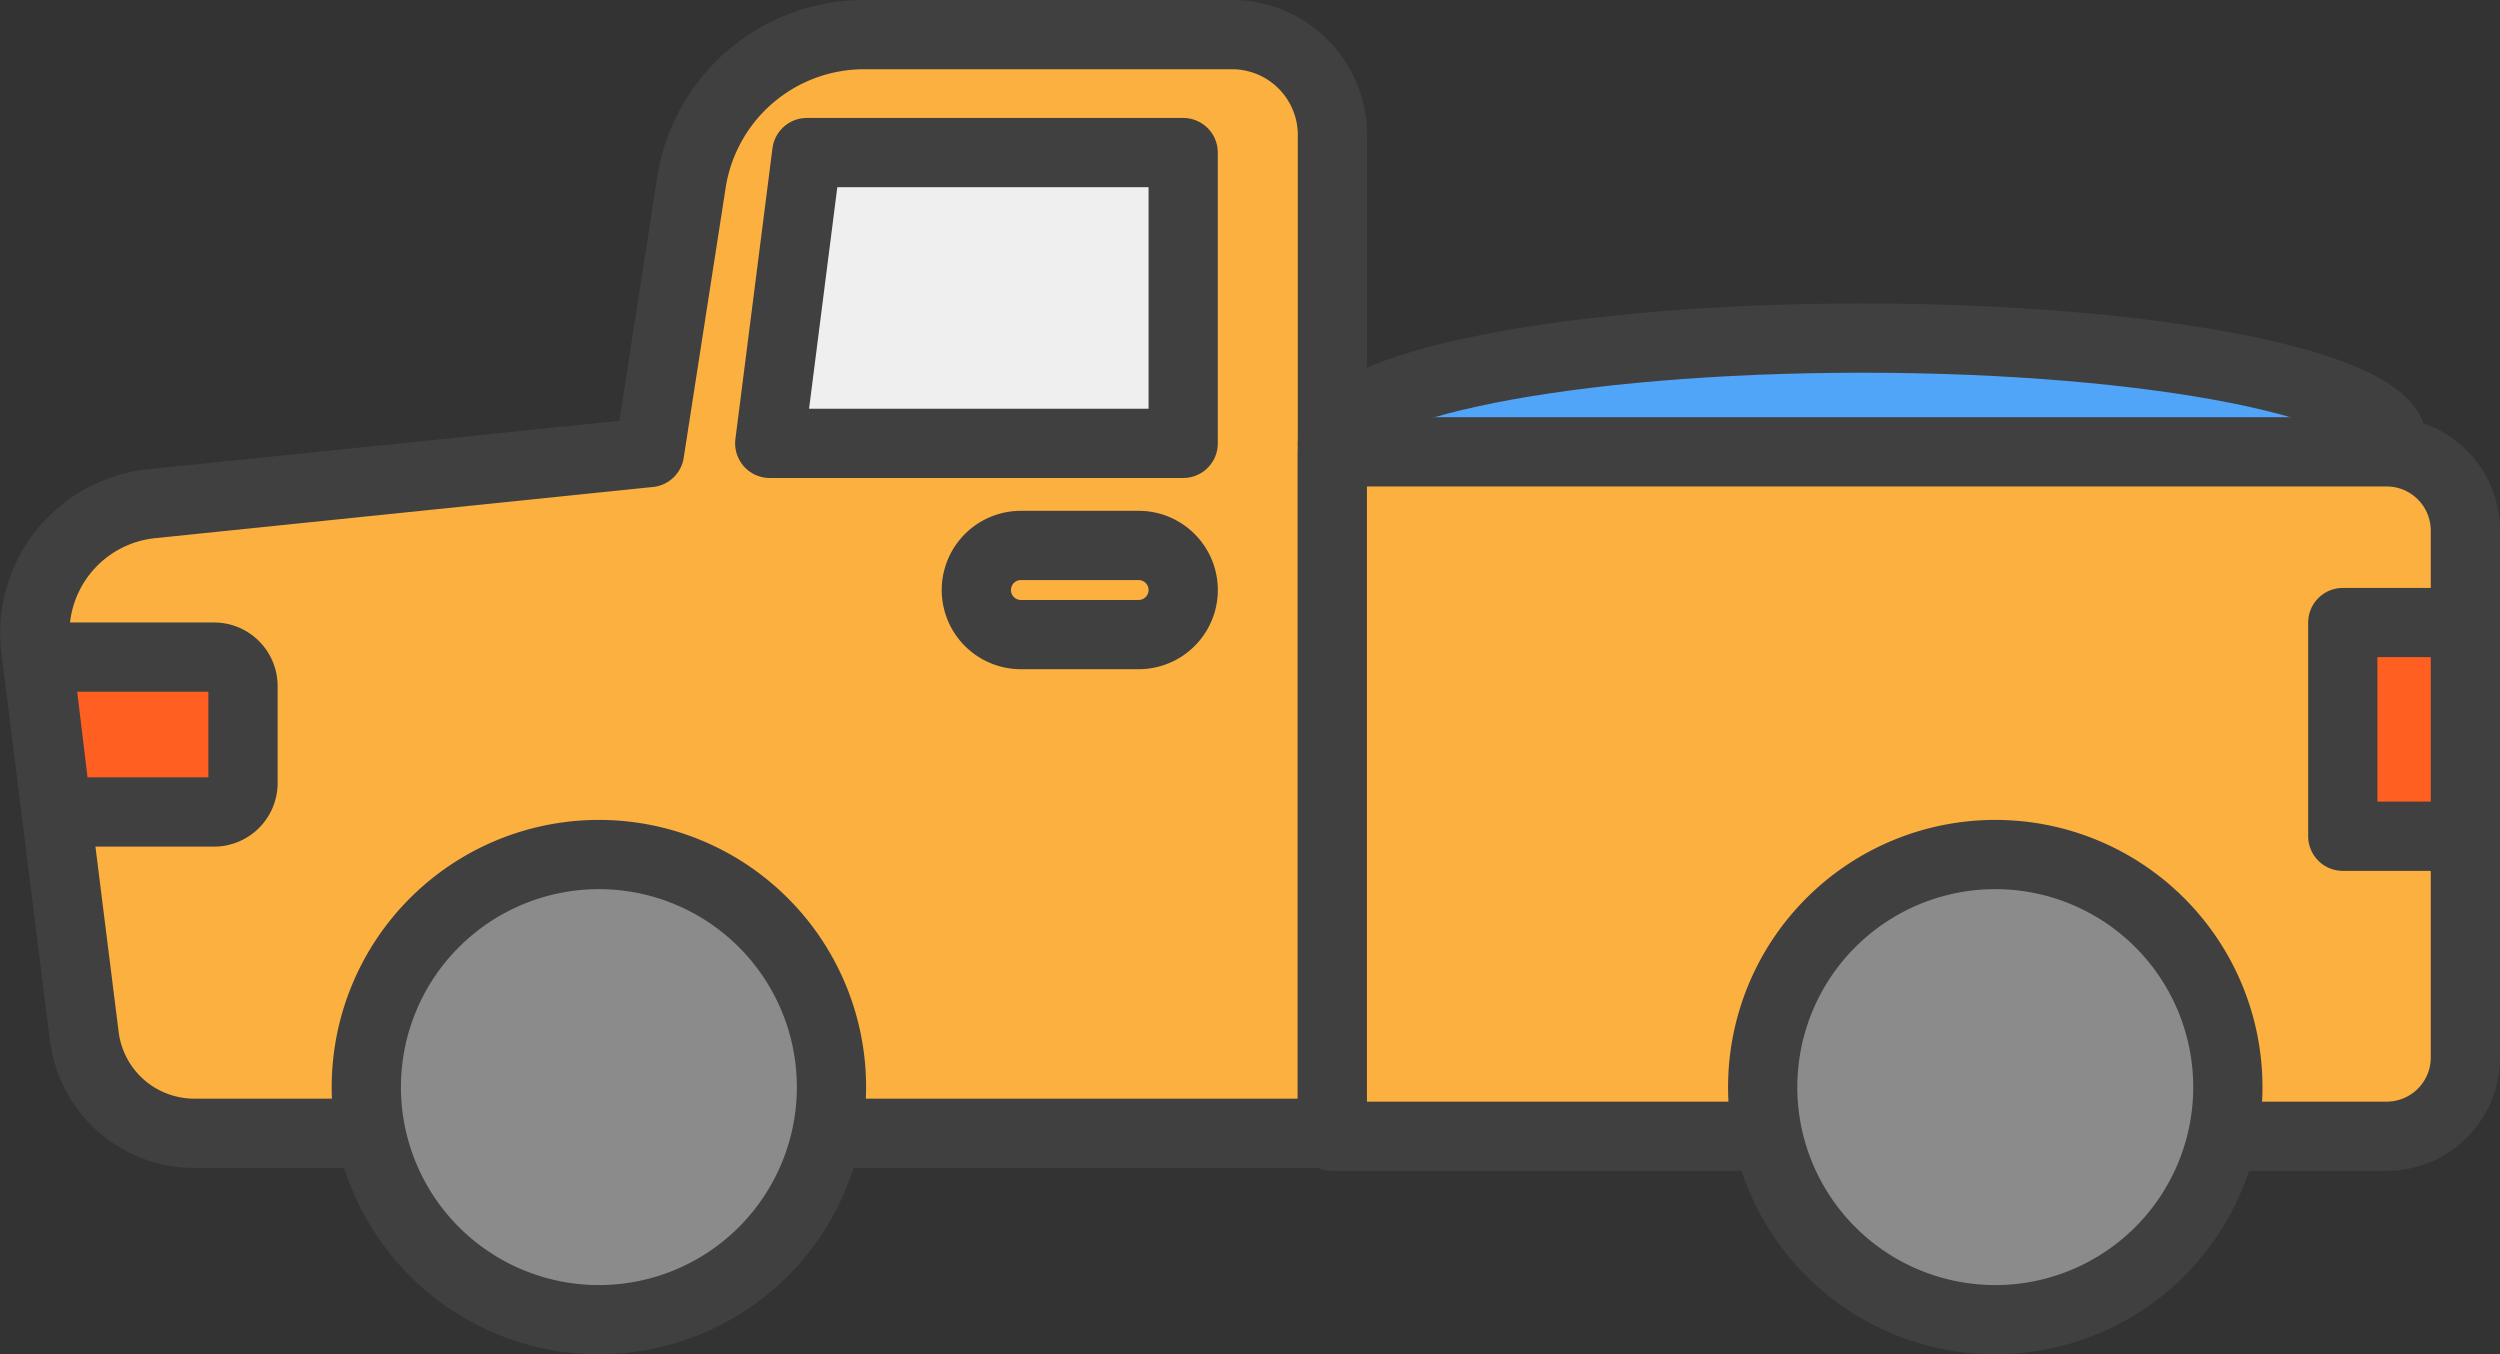 <svg xmlns="http://www.w3.org/2000/svg" width="72.212" height="39.12" viewBox="0 0 72.212 39.12">
  <rect x="0" y="0" width="72.212" height="39.12" fill="#333333" stroke="none"/>
  <g id="Ute" transform="translate(-866.995 -14317)">
    <path id="Path_4388" data-name="Path 4388" d="M35.583,1H24.954a5.047,5.047,0,0,0-4.987,4.271l-1.212,7.8L4.393,14.548a3.756,3.756,0,0,0-3.363,4.206l1.4,11.18a3.2,3.2,0,0,0,3.177,2.8H38.482V3.9a2.9,2.9,0,0,0-2.9-2.9" transform="translate(867 14317)" fill="#fbb040"/>
    <path id="Path_4389" data-name="Path 4389" d="M35.583,1H24.954a5.047,5.047,0,0,0-4.987,4.271l-1.212,7.8L4.393,14.548a3.756,3.756,0,0,0-3.363,4.206l1.4,11.18a3.2,3.2,0,0,0,3.177,2.8H38.482V3.9A2.9,2.9,0,0,0,35.583,1Z" transform="translate(867 14317)" fill="none" stroke="#404040" stroke-linecap="round" stroke-linejoin="round" stroke-width="2"/>
    <path id="Path_4390" data-name="Path 4390" d="M14.772,41.778a6.718,6.718,0,1,0,6.719-6.719,6.719,6.719,0,0,0-6.719,6.719" transform="translate(862.804 14306.624)" fill="#8b8b8c"/>
    <path id="Path_4391" data-name="Path 4391" d="M14.772,41.778a6.718,6.718,0,1,0,6.719-6.719A6.719,6.719,0,0,0,14.772,41.778Z" transform="translate(862.804 14306.624)" fill="none" stroke="#404040" stroke-linejoin="round" stroke-width="2"/>
    <path id="Path_4392" data-name="Path 4392" d="M1.679,31.33h4.54a.837.837,0,0,0,.837-.837v-2.8a.837.837,0,0,0-.837-.837H1.139Z" transform="translate(866.958 14309.124)" fill="#ff6022"/>
    <path id="Path_4393" data-name="Path 4393" d="M1.679,31.33h4.54a.837.837,0,0,0,.837-.837v-2.8a.837.837,0,0,0-.837-.837H1.139Z" transform="translate(866.958 14309.124)" fill="none" stroke="#404040" stroke-linejoin="round" stroke-width="2"/>
    <path id="Path_4394" data-name="Path 4394" d="M43.471,14.3H31.529L32.6,5.9H43.471Z" transform="translate(857.7 14315.507)" fill="#efefef"/>
    <path id="Path_4395" data-name="Path 4395" d="M43.471,14.3H31.529L32.6,5.9H43.471Z" transform="translate(857.7 14315.507)" fill="none" stroke="#404040" stroke-linejoin="round" stroke-width="2"/>
    <path id="Path_4396" data-name="Path 4396" d="M41.4,24.795h3.4a1.287,1.287,0,1,0,0-2.575H41.4a1.287,1.287,0,0,0,0,2.575" transform="translate(855.084 14310.535)" fill="#fbb040"/>
    <path id="Path_4397" data-name="Path 4397" d="M41.4,24.795h3.4a1.287,1.287,0,1,0,0-2.575H41.4a1.287,1.287,0,0,0,0,2.575Z" transform="translate(855.084 14310.535)" fill="none" stroke="#404040" stroke-linecap="round" stroke-linejoin="round" stroke-width="2"/>
    <path id="Path_4398" data-name="Path 4398" d="M85.53,16.651c0,1.681-6.856,3.044-15.314,3.044S54.9,18.333,54.9,16.651s6.856-3.044,15.312-3.044S85.53,14.97,85.53,16.651" transform="translate(850.579 14313.159)" fill="#50a5f9"/>
    <path id="Path_4399" data-name="Path 4399" d="M85.53,16.651c0,1.681-6.856,3.044-15.314,3.044S54.9,18.333,54.9,16.651s6.856-3.044,15.312-3.044S85.53,14.97,85.53,16.651Z" transform="translate(850.579 14313.159)" fill="none" stroke="#404040" stroke-linejoin="round" stroke-width="2"/>
    <path id="Path_4400" data-name="Path 4400" d="M85.352,38.1H54.9V18.33H85.352a2.276,2.276,0,0,1,2.276,2.276V35.825A2.276,2.276,0,0,1,85.352,38.1" transform="translate(850.579 14311.721)" fill="#fbb040"/>
    <path id="Path_4401" data-name="Path 4401" d="M85.352,38.1H54.9V18.33H85.352a2.276,2.276,0,0,1,2.276,2.276V35.825A2.276,2.276,0,0,1,85.352,38.1Z" transform="translate(850.579 14311.721)" fill="none" stroke="#404040" stroke-linecap="round" stroke-linejoin="round" stroke-width="2"/>
    <path id="Path_4402" data-name="Path 4402" d="M72.776,41.778a6.718,6.718,0,1,0,6.719-6.719,6.719,6.719,0,0,0-6.719,6.719" transform="translate(845.134 14306.624)" fill="#8b8b8c"/>
    <path id="Path_4403" data-name="Path 4403" d="M72.776,41.778a6.718,6.718,0,1,0,6.719-6.719A6.719,6.719,0,0,0,72.776,41.778Z" transform="translate(845.134 14306.624)" fill="none" stroke="#404040" stroke-linejoin="round" stroke-width="2"/>
    <rect id="Rectangle_2731" data-name="Rectangle 2731" width="3.541" height="6.173" transform="translate(934.666 14334.982)" fill="#ff6022"/>
    <rect id="Rectangle_2732" data-name="Rectangle 2732" width="3.541" height="6.173" transform="translate(934.666 14334.982)" fill="none" stroke="#404040" stroke-linejoin="round" stroke-width="2"/>
  </g>
</svg>
